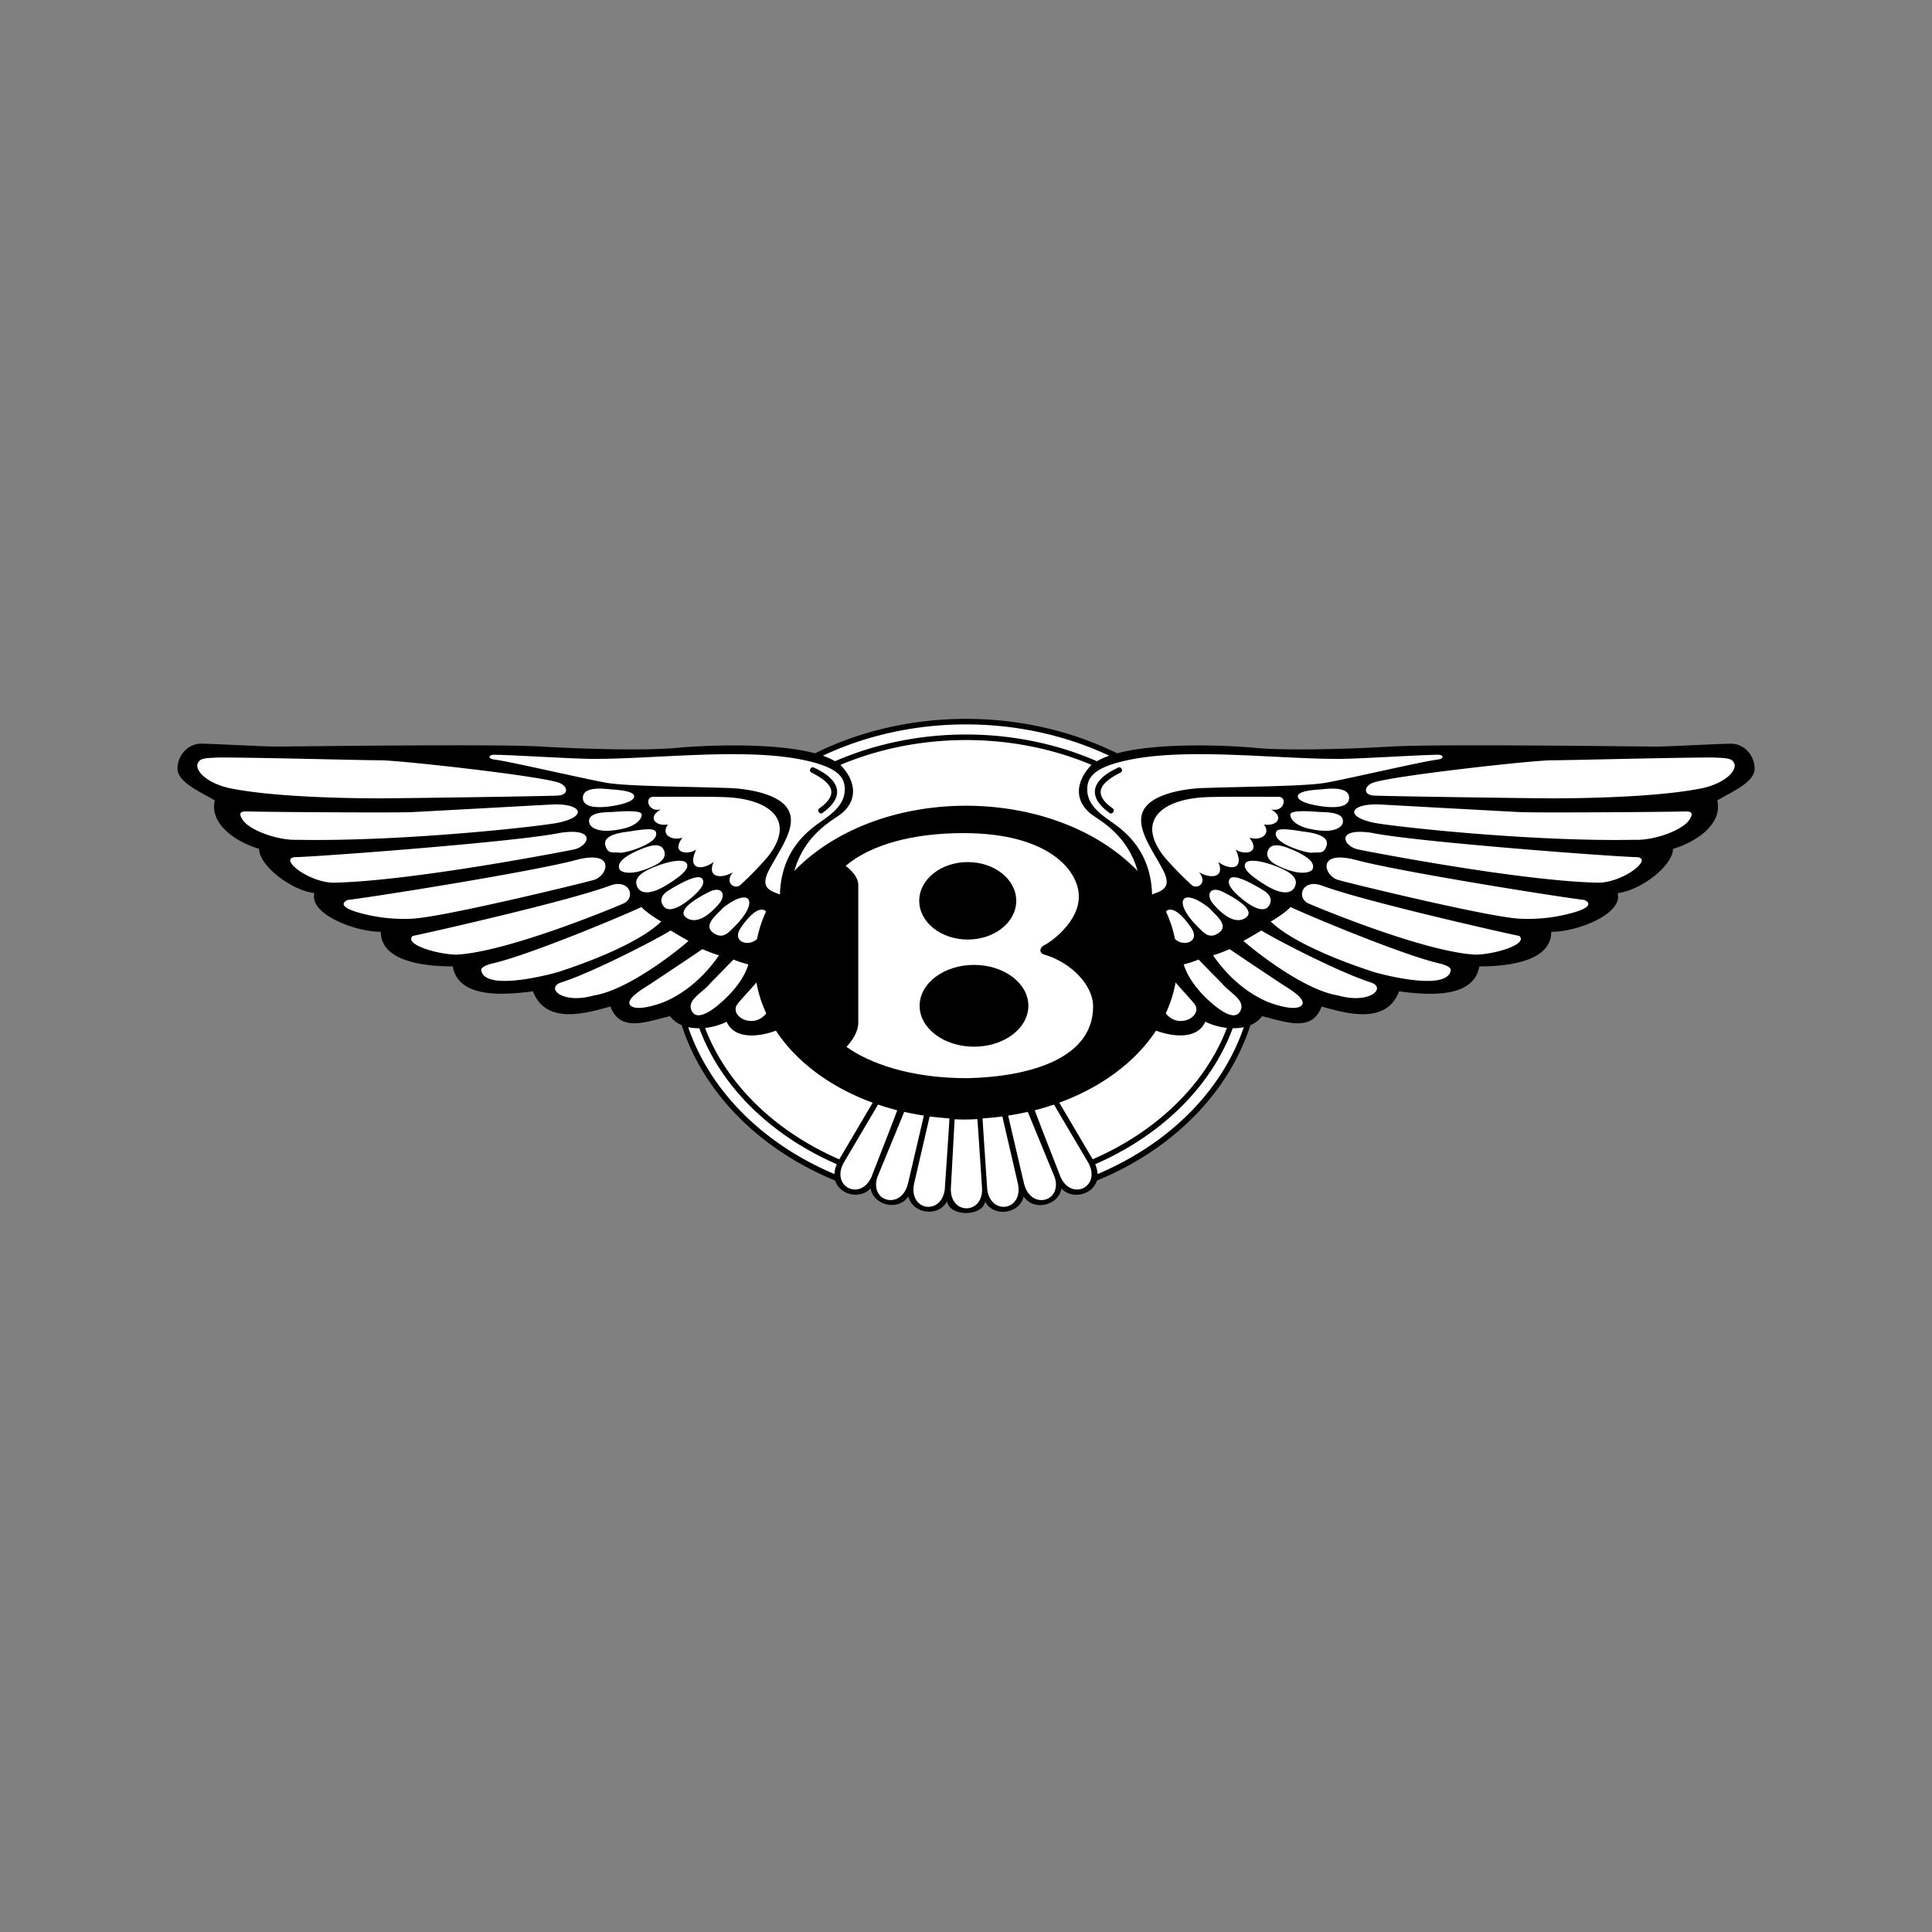 <svg id="Layer_1" data-name="Layer 1" xmlns="http://www.w3.org/2000/svg" viewBox="0 0 1000 1000"><rect x="0" y="0" width="1000" height="1000" fill="#808080" stroke="none"/><defs><style>.cls-1{fill:#fff;}</style></defs><path d="M509.85,621.83c4.62,8.7,18,6.23,20-2.52,5.52,8.05,18.31,4.3,19.53-4.17,5.35,5.83,16,3.49,18.37-4.06,0-.11,0,.11,0,0,39.37-16.19,68.18-45.48,79.45-80.44a15,15,0,0,0,6.07-4.65c12.17,2.86,25.78,8.59,30.79-5,10.75,2.86,33.28,10.36,40.1-7.88,15.75,2.15,38.66,3.58,41.53-12.89,13.61,0,37.23-2.14,37.23-17.9,13.61,0,37.24-9.31,34.37-20.05,12.18-1.43,28.65-14.32,28.65-22.91,12.17-3.58,25.78-12.89,22.91-25.06,7.16-4.3,19.33-9.31,19.33-16.47s-5.73-12.89-12.17-12.89-30.8,1.48-39.39,1.48-112.41-1.44-136.76,0-55.14,2.1-70.17.67c-11.08-1.07-48.82-3.23-71.48,2.83-48-23.78-108.35-23.79-156.36,0-22.65-6.05-60.4-3.89-71.48-2.84-15,1.44-45.83.76-70.18-.67s-128.17,0-136.76,0-32.94-1.48-39.39-1.48-12.16,5.74-12.16,12.89S104,410,111.19,414.28c-2.87,12.17,10.74,21.48,22.91,25.06,0,8.59,16.46,21.48,28.64,22.91C159.87,473,183.5,482.3,197.11,482.3c0,15.75,23.63,17.9,37.23,17.9,2.87,16.47,25.78,15,41.54,12.89,6.82,18.24,29.35,10.74,40.09,7.87,5,13.61,18.62,7.88,30.8,5a14.9,14.9,0,0,0,6.07,4.65c11.27,35,40.08,64.26,79.44,80.45h0c2.41,7.55,13,9.88,18.37,4,1.22,8.47,14,12.22,19.54,4.18,1.91,8.74,15.34,11.21,20,2.51,1.09,8.14,18.61,8.14,19.7,0Z"/><path class="cls-1" d="M376.12,528.85c4.22,9.63,17.52,7.62,25.49,4.62,10.63,16.17,28.32,29.33,50.09,37.29l-17.3,29.31c-33.61-14.65-58.5-39.16-69.46-68a34.64,34.64,0,0,0,11.18-3.2Z"/><path class="cls-1" d="M431.9,607.68c-37.11-15.67-64.39-43.09-75.69-76a24.45,24.45,0,0,0,5.74.53c11.06,29.9,36.61,55.31,71.18,70.39A15.15,15.15,0,0,0,431.9,607.68Zm19.42.87s0,0,0,.06c-5.5,13.53-21.82,5.7-14.43-7.08l17.58-29.8q4.83,1.63,9.91,2.94C464.43,575.13,451.51,607.94,451.32,608.55Zm18.59,4.22c-3.4,13.54-19.72,9.41-15.88-3.27l14-34q5,1.14,10.16,1.91c0,.13-8.25,35.32-8.25,35.32Zm19.17,2.13c-1.22,14.57-19.1,12.05-15.9-2.46,0,0,8-34.48,8-34.56,3.36.43,6.76.75,10.22,1,.12.31-2.33,35.78-2.34,36.07Zm3.11-.22s1.91-35.26,1.93-35.35a94,94,0,0,0,11.74-.11c.16.3,2.38,35.1,2.41,35.38C509.36,628.86,491.34,629.15,492.19,614.68ZM103.63,393.49c1.6-1.23,5.05-1.16,9.41-1.41,22.2,0,73.76,1.44,83.78,1.44s80.92,7.88,92,11.46c5,1.43,6.08,6.44,0,6.8s-81.77,1.44-92.51,1.44c-8.33,0-51.66-.14-76.7-5.11-13.54-2.69-20.82-10.95-16-14.62ZM128,420c12.89.36,77.33.72,84.85.36s65.88-3.58,72.68-3.94c14.72-.77,19.48,5.78,3.94,9.31-7.88,1.8-80.56,10-135.69,8.95-10.39.36-24.35-5-27.93-10S126.22,420,128,420Zm25.06,23.63c9,0,114.57-7.87,136.77-12.53,19.31-2.94,15,7,7.16,8.59-6.56,1.36-84.86,16.47-124.6,17.19-13.25-.36-28.64-12.89-19.33-13.25Zm26.85,22.2c12.54-1.44,96-14.68,118.51-20.77,20.4-5.28,16.28,8.27,8.95,10.39-6.53,1.88-77.62,19.18-93.8,20.05a85.92,85.92,0,0,1-20.5-1.38C170.22,469.56,179.92,465.84,179.92,465.84Zm33.66,18.62c8.95-1.79,81.63-18.27,102.39-26.14,10.12-3.52,13.17,6.41,6.81,9.31-3.94,1.79-59.79,25.06-86.29,26.49-9.66,0-27.54-5.2-22.91-9.66Zm118.5-15c-8.23,3.94-58.35,25.06-77.69,29.36-2.68.71-5.52,1.9-5.29,3.39,1.72,11.43,37.3,1.71,39.77.92,13.69-4.39,41.59-14.63,53.42-26.16C339.42,475.5,332.8,470.85,332.08,469.42Zm15,12.17c-5.37,3.58-40.46,21.85-56.56,26.86-8.42,2.8.44,11.46,16.88,6.77,18.17-2.82,44.69-24.32,49-28.25-2.15-1.08-6.8-3.94-9.31-5.38Zm16.47,9.67c-6.48,4.44-19,12.74-26.9,18-3.27,2.18-11.08,6.5-10.91,9.95.08,1.65,3.22,4.78,17.55-.43,8.91-3.64,19.7-11.06,28.86-24.32A78,78,0,0,1,363.59,491.26Zm16.11,5.37c-3.35,3.36-7.69,7.95-11.94,12.18-3.91,5-12.62,8.67-9.63,14.49,3.25,6.31,13.48-2.77,17.16-6.24,5.2-4.92,10.23-11.42,12.12-17.93a53.82,53.82,0,0,1-7.71-2.5Z"/><path class="cls-1" d="M255.11,390.66c9.31,0,40.81,2.14,52.27,2.14,32.93,0,77.48-5.8,108.1.49,19,3.91,21.77,9.42,21.77,15.34,0,7.71-6.44,12.34-11,15.69-5.36,3.94-21.84,13.6-22.55,38.67-4.3-1.79-10.38-2.87-6.08-11.82,7.49-15,24.36-33.28-4.48-41.06a75.42,75.42,0,0,0-17-2.26c-21.12-.72-51.75-.87-62.13-2.66s-49.57-10.94-57.81-12c-3.58-.38-3.58-2.17-1.07-2.52Z"/><path class="cls-1" d="M337.88,412.43c7.52,0,30.54-.16,38.26.21,21.35,1,36.6,11.42,21.17,30.94A173.82,173.82,0,0,1,383,458.26c-2.87,2.15-8.24-1.44-3.59-6.8-6.09,3.57-13.6,2.86-10-5.37-5.38,4.3-14.32,4.65-9-6.44-3.57,2.86-13.6,2.51-7.16-6.09-5.36,1.79-11.45-1.44-7.51-6.8-6.81,1.08-10.74-3.94-3.58-7.87-6.8,1.77-8.59-6.11-4.3-6.46Zm-21-3.81c-2.89-.18-15.47-2.23-15.17,4.55s14.27,4.22,17.14,3.69c5.29-1,9.51-2.6,9.39-4.79S322.6,409,316.87,408.62Zm.52,11.63c-3.06.23-14-.31-12.33,5.89.54,1.95,4.58,5.9,18.08,2.62,5.92-1.44,9-4.61,9-7.13,0-2.2-8-1.9-14.74-1.38Zm8.67,10.07c-2.17.36-14.77,1.22-12.66,7.57,1.48,4.42,3.74,3,7.58,3.48,2.53.3,21.3-5,18.36-11C338.47,428.58,333,429.18,326.06,430.32Zm6.23,9c-12.49,5.07-12.33,8.5-11.76,10.35s6.29,4.16,18.14-1.64c6-2.93,6.08-6.26,4.6-8.62-1.84-3-6.5-1.92-11-.09Zm8.74,8.52c-13,4.53-12.26,8.67-11.23,11.1,1.13,2.68,5.24,5.54,16.09-1.37,6.55-4.17,10.82-7.67,9.65-10.45-1.06-2.52-7.26-1.86-14.51.72Zm5.09,13c-3.41,2.06-5,4.86-2.82,8.05,3.85,5.72,15.19-4.37,18-7.45,2.11-2.29,3.46-4.69,2.27-6.45s-5.09-1.68-17.49,5.85Zm20.52,1c-15.13,7.72-13.68,11.46-11.57,13.05,2.33,1.77,7.82,3.62,17-7,4-4.65,1.82-9.74-5.42-6.07Zm7.56,8.09c-3.19,3.58-10.68,9-4.88,13,4.88,3.39,7.75-.33,10.15-2.63C393.38,466.9,388.78,458.43,374.2,469.93Z"/><path d="M419.88,399.81c10.63,5.31,15,11,4.11,18.68-1.33.94.32,3.28,1.65,2.34,12-8.48,9.43-17.29-4.47-23.58C419.7,396.52,418.42,399.08,419.88,399.81Z"/><path class="cls-1" d="M565.79,521c0-11.42-11.77-22.84-24.83-26.78-3.49-.79-2.94-3.89-.22-5.12s17.86-11.81,17.65-25.2c0-13-15.26-32.69-59.69-32.69-26.14,0-47.93,5.91-61,16.94,3.05,2.36,6.54,5.91,6.54,9.85v72.07c-.44,4.33-2.62,7.87-6.11,11.81,11.74,8.33,32.75,16.28,62.91,16.18,32.24-.79,64.75-10.28,64.75-37.06Z"/><ellipse cx="500.9" cy="466.26" rx="25.11" ry="20.05"/><ellipse cx="504.14" cy="520.6" rx="28.14" ry="21.17"/><path class="cls-1" d="M391.84,486a63.59,63.59,0,0,1,4.66-14.19c-.13-.18-3.85-4.94-13,8.32-5.07,7.31,3.88,10.25,8.36,5.87Zm-.3,22.52c-3.77,4.38-7.34,8.07-9.69,11-4.91,6.14,7.87,13.72,14.76,5A63.65,63.65,0,0,1,391.54,508.54ZM567.76,394a35.88,35.88,0,0,1,6.36-2.84c-45.84-21.61-102.4-21.61-148.24,0a36.83,36.83,0,0,1,6.36,2.84C474.69,375.49,525.68,375.65,567.76,394Z"/><path class="cls-1" d="M588.86,450.83c-5.15-17.9-18-25.19-23-28.67-10-7-9.47-17.35-.91-26.27-40.91-17.24-89.5-17-129.93,0,8.56,8.92,9.1,19.27-.91,26.27-5,3.48-17.84,10.77-23,28.67C454.85,405.79,545.16,405.79,588.86,450.83Zm35,78c-4.22,9.63-17.52,7.62-25.49,4.62-10.63,16.17-28.31,29.33-50.09,37.29l17.3,29.31c33.62-14.65,58.5-39.16,69.47-68a34.77,34.77,0,0,1-11.19-3.2Z"/><path class="cls-1" d="M568.11,607.68c37.11-15.67,64.39-43.09,75.68-76a24.47,24.47,0,0,1-5.73.53c-11.07,29.9-36.62,55.31-71.18,70.39A15.15,15.15,0,0,1,568.11,607.68Zm-19.43.87,0,.06c5.5,13.53,21.82,5.7,14.44-7.08l-17.58-29.8q-4.84,1.63-9.91,2.94C535.58,575.13,548.49,607.94,548.68,608.55Zm-18.59,4.22c3.41,13.54,19.72,9.41,15.88-3.27,0,0-13.24-32.2-14-34q-5,1.14-10.15,1.91c0,.13,8.24,35.32,8.24,35.32Zm-19.16,2.13c1.21,14.57,19.09,12.05,15.89-2.46,0,0-8-34.48-8-34.56q-5,.64-10.22,1c-.11.31,2.34,35.78,2.35,36.07ZM896.38,393.49c-1.61-1.23-5.06-1.16-9.42-1.41-22.19,0-73.75,1.44-83.78,1.44s-80.92,7.88-92,11.46c-5,1.43-6.09,6.44,0,6.8s81.76,1.44,92.5,1.44c8.33,0,51.66-.14,76.7-5.11,13.56-2.69,20.83-10.95,16-14.62ZM872,420c-12.89.36-77.32.72-84.85.36s-65.87-3.58-72.68-3.94c-14.71-.77-19.48,5.78-3.93,9.31,7.87,1.8,80.55,10,135.68,8.95,10.38.36,24.35-5,27.93-10S873.79,420,872,420Zm-25.06,23.63c-8.95,0-114.56-7.87-136.76-12.53-19.31-2.94-15,7-7.16,8.59,6.55,1.36,84.85,16.47,124.59,17.19C840.85,456.53,856.24,444,846.93,443.64Zm-26.84,22.2c-12.53-1.44-96-14.68-118.51-20.77-20.4-5.28-16.29,8.27-9,10.39,6.52,1.88,77.62,19.18,93.8,20.05a85.84,85.84,0,0,0,20.49-1.38C829.79,469.56,820.09,465.84,820.09,465.84Zm-33.66,18.62c-8.95-1.79-81.63-18.27-102.4-26.14-10.11-3.52-13.16,6.41-6.8,9.31,3.94,1.79,59.79,25.06,86.28,26.49,9.67,0,27.55-5.2,22.92-9.66Zm-118.51-15c8.23,3.94,58.36,25.06,77.69,29.36,2.68.71,5.52,1.9,5.29,3.39-1.72,11.43-37.3,1.71-39.77.92-13.68-4.39-41.59-14.63-53.42-26.16C660.58,475.5,667.2,470.85,667.92,469.42Zm-15,12.17c5.37,3.58,40.46,21.85,56.56,26.86,8.42,2.8-.44,11.46-16.88,6.77-18.17-2.82-44.69-24.32-49-28.25,2.15-1.08,6.81-3.94,9.31-5.38Zm-16.46,9.67c6.48,4.44,19,12.74,26.9,18,3.27,2.18,11.08,6.5,10.91,9.95-.08,1.65-3.22,4.78-17.55-.43-8.91-3.64-19.69-11.06-28.85-24.32a79.44,79.44,0,0,0,8.59-3.23Zm-16.12,5.37c3.35,3.36,7.7,7.95,12,12.18,3.91,5,12.62,8.67,9.62,14.49-3.25,6.31-13.47-2.77-17.15-6.24-5.2-4.92-10.23-11.42-12.12-17.93a53.69,53.69,0,0,0,7.7-2.5Z"/><path class="cls-1" d="M744.9,390.66c-9.32,0-40.82,2.14-52.28,2.14-32.93,0-77.48-5.8-108.1.49-19,3.91-21.76,9.42-21.76,15.34,0,7.71,6.43,12.34,11,15.69,5.37,3.94,21.84,13.6,22.56,38.67,4.29-1.79,10.38-2.87,6.09-11.82-7.51-15-24.37-33.28,4.47-41.06a75.42,75.42,0,0,1,17-2.26c21.12-.72,51.75-.87,62.13-2.66s49.58-10.94,57.81-12c3.58-.38,3.58-2.17,1.07-2.52Z"/><path class="cls-1" d="M662.12,412.43c-7.52,0-30.54-.16-38.26.21-21.35,1-36.6,11.42-21.18,30.94A175.45,175.45,0,0,0,617,458.26c2.87,2.15,8.24-1.44,3.58-6.8,6.1,3.57,13.61,2.86,10-5.37,5.37,4.3,14.32,4.65,8.95-6.44,3.58,2.86,13.61,2.51,7.16-6.09,5.37,1.79,11.46-1.44,7.52-6.8,6.81,1.08,10.74-3.94,3.58-7.87,6.81,1.77,8.6-6.11,4.3-6.46Zm21-3.81c2.9-.18,15.48-2.23,15.17,4.55s-14.27,4.22-17.14,3.69c-5.28-1-9.51-2.6-9.39-4.79s5.63-3.09,11.36-3.45Zm-.5,11.63c3,.23,14-.31,12.32,5.89-.54,1.95-4.58,5.9-18.08,2.62-5.93-1.44-9-4.61-9-7.13,0-2.2,8-1.9,14.75-1.38Zm-8.69,10.07c2.17.36,14.77,1.22,12.66,7.57-1.48,4.42-3.74,3-7.58,3.48-2.53.3-21.3-5-18.36-11C661.53,428.58,667.05,429.18,673.94,430.32Zm-6.22,9c12.48,5.07,12.32,8.5,11.76,10.35s-6.29,4.16-18.14-1.64c-6-2.93-6.09-6.26-4.61-8.62,1.85-3,6.51-1.92,11-.09ZM659,447.84c13,4.53,12.26,8.67,11.23,11.1-1.13,2.68-5.24,5.54-16.1-1.37-6.55-4.17-10.81-7.67-9.64-10.45,1.06-2.52,7.26-1.86,14.51.72Zm-5.09,13c3.41,2.06,5,4.86,2.82,8.05-3.84,5.72-15.19-4.37-18-7.45-2.1-2.29-3.46-4.69-2.27-6.45s5.09-1.68,17.49,5.85Zm-20.52,1c15.14,7.72,13.69,11.46,11.58,13.05-2.33,1.77-7.82,3.62-17-7-4-4.65-1.81-9.74,5.42-6.07Zm-7.56,8.09c3.19,3.58,10.68,9,4.89,13-4.89,3.39-7.76-.33-10.15-2.63C606.63,466.9,611.23,458.43,625.8,469.93Z"/><path d="M580.12,399.81c-10.63,5.31-15,11-4.1,18.68,1.33.94-.32,3.28-1.66,2.34-12-8.48-9.42-17.29,4.49-23.58C580.3,396.52,581.58,399.08,580.12,399.81Z"/><path class="cls-1" d="M608.17,486a64.13,64.13,0,0,0-4.67-14.19c.13-.18,3.85-4.94,13,8.32,5.07,7.31-3.87,10.25-8.35,5.87Zm.29,22.52c3.77,4.38,7.34,8.07,9.69,11,4.92,6.14-7.87,13.72-14.76,5A63.48,63.48,0,0,0,608.46,508.54Z"/></svg>